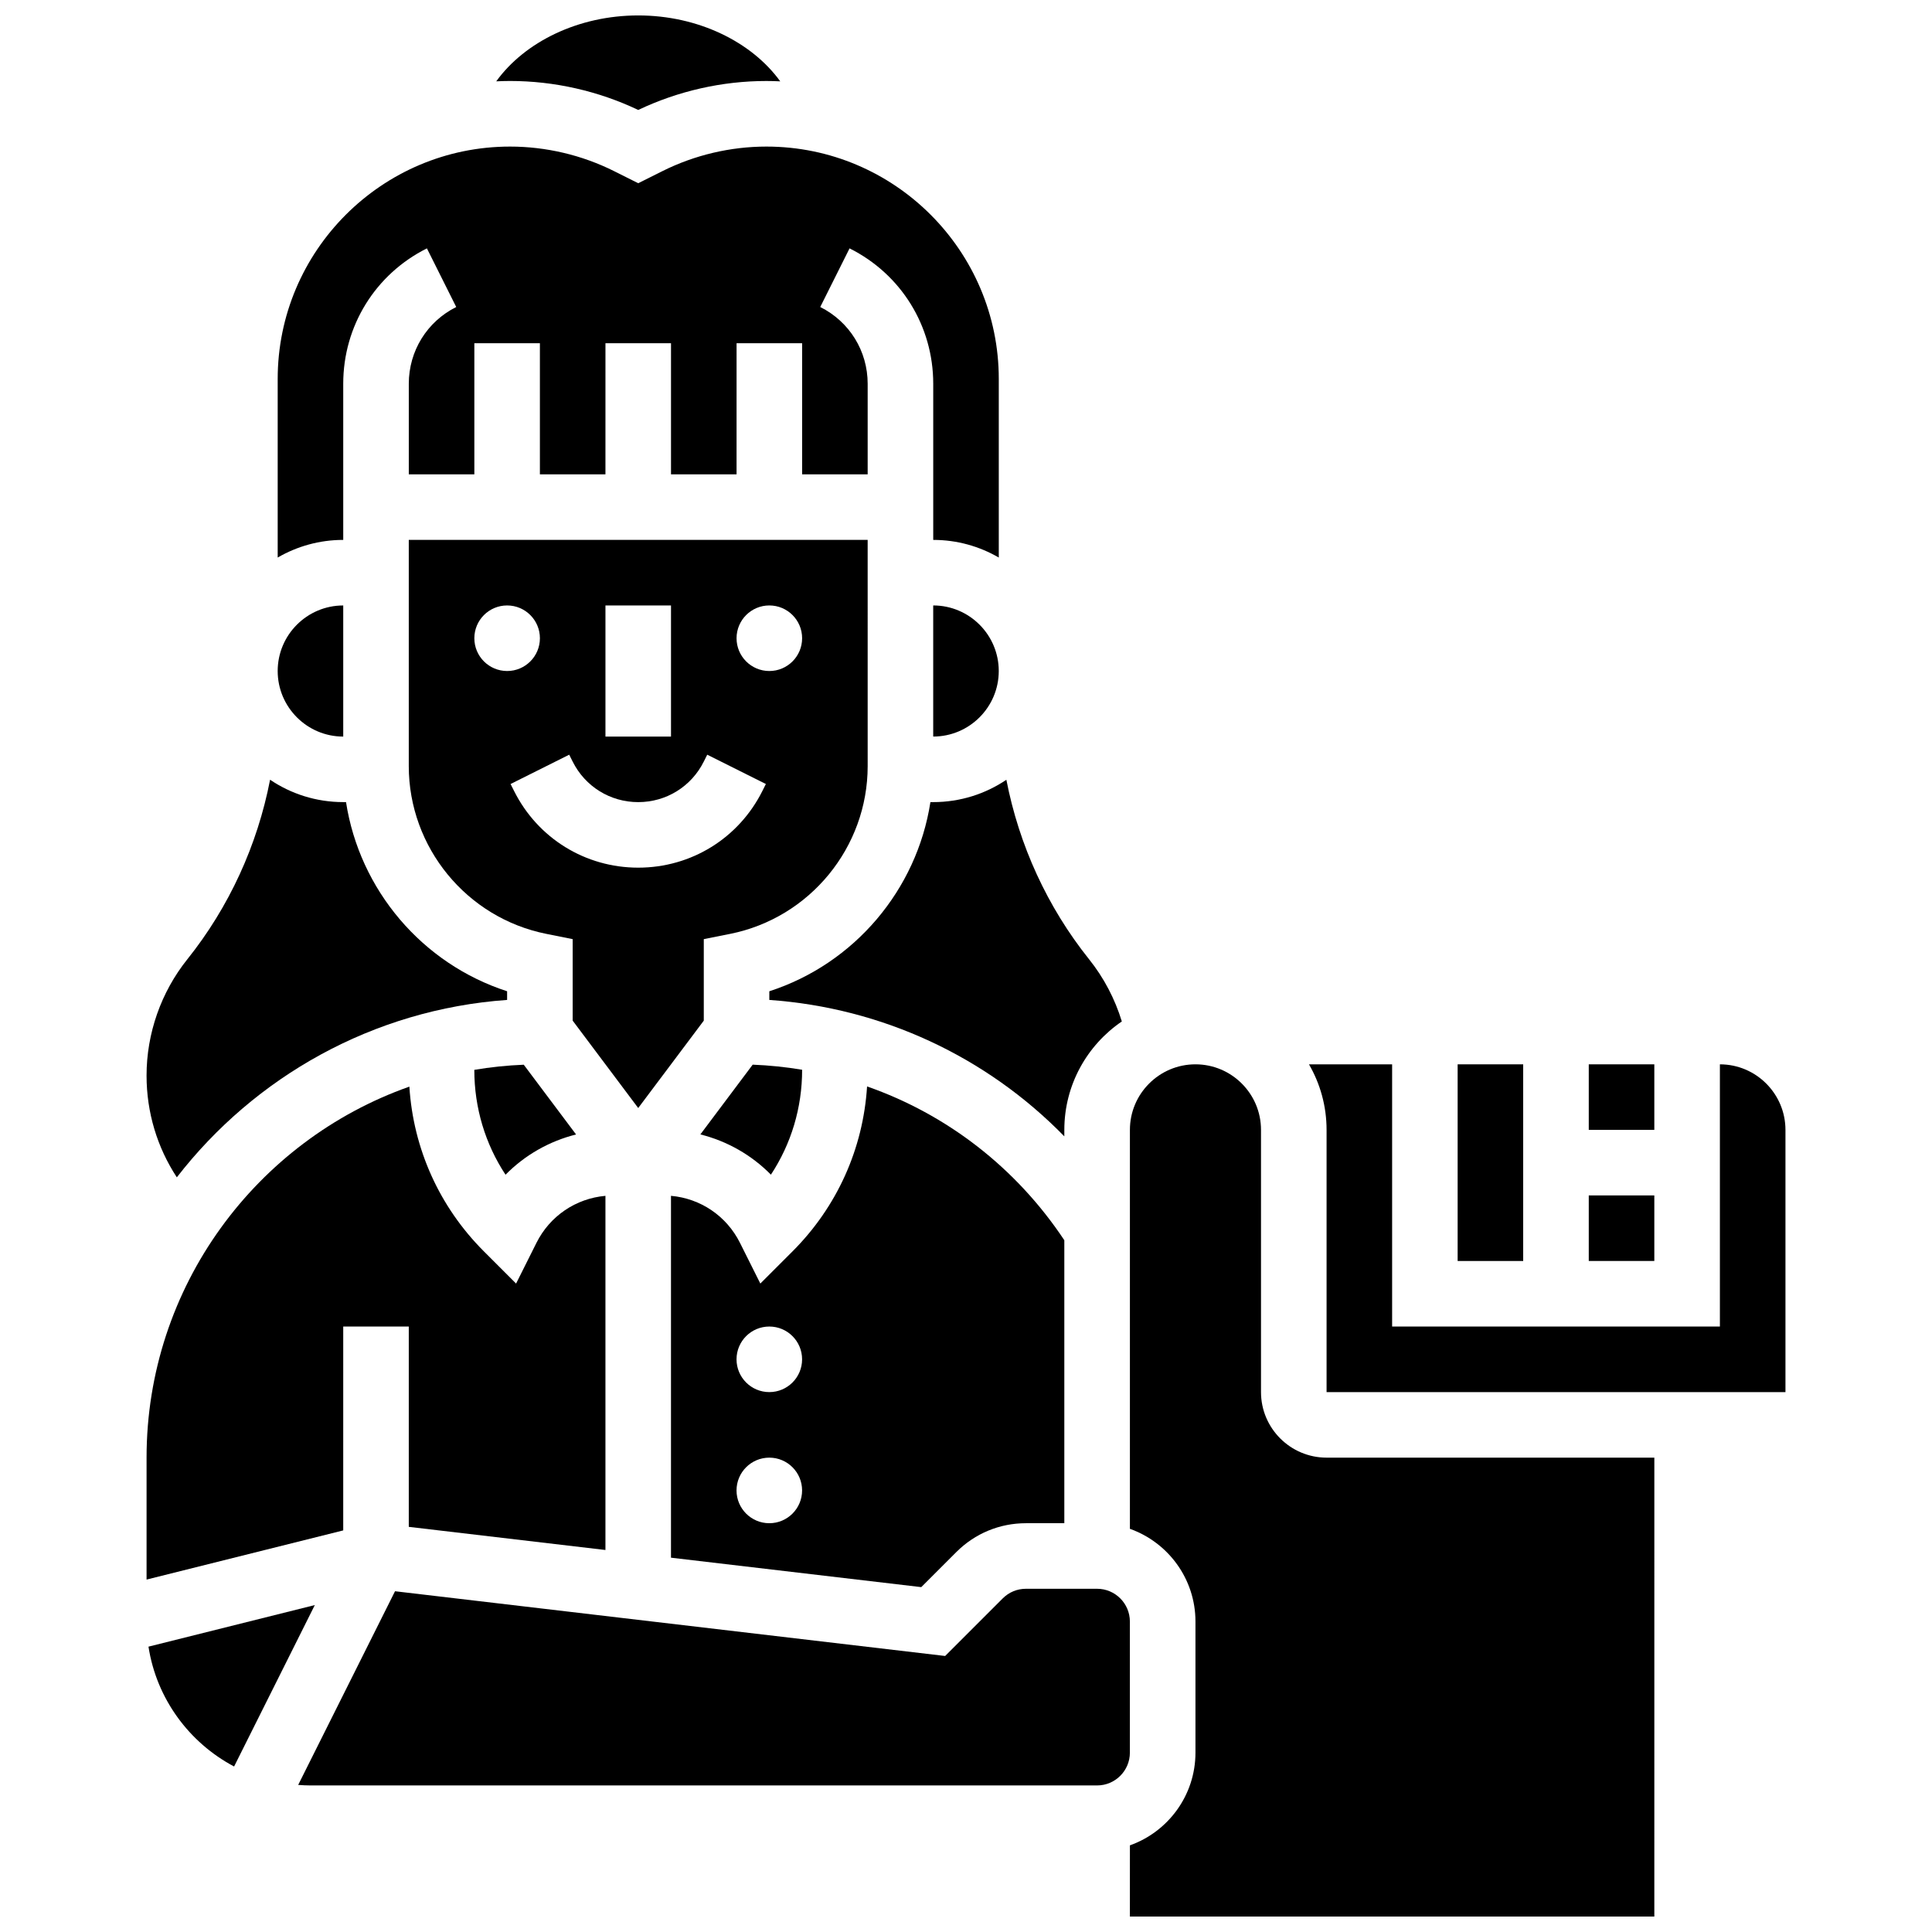 <?xml version="1.0" encoding="UTF-8"?>
<!-- Uploaded to: SVG Repo, www.svgrepo.com, Generator: SVG Repo Mixer Tools -->
<svg width="800px" height="800px" version="1.1" viewBox="144 144 512 512" xmlns="http://www.w3.org/2000/svg">
 <defs>
  <clipPath id="b">
   <path d="m443 426h140v225.9h-140z"/>
  </clipPath>
  <clipPath id="a">
   <path d="m275 148.09h76v25.906h-76z"/>
  </clipPath>
 </defs>
 <path d="m390.57 356.57c-3.606 23.281-20.164 42.84-42.691 50.129v2.293c29.914 2.102 57.539 15.02 78.176 36.152l0.004-1.711c0-11.934 6.047-22.477 15.238-28.734-1.82-5.973-4.762-11.582-8.672-16.473-11.09-13.863-18.574-30.277-21.926-47.578-5.543 3.738-12.215 5.922-19.387 5.922z"/>
 <path d="m565.04 426.06h17.371v17.371h-17.371z"/>
 <path d="m397.45 555.3c4.922-4.922 11.465-7.633 18.426-7.633h10.18v-74.996c-12.789-19.258-31.164-33.367-52.273-40.754-1.043 16.52-7.953 31.906-19.762 43.715l-8.523 8.523-5.391-10.781c-3.566-7.137-10.457-11.773-18.289-12.469v95.898l66.324 7.801zm-49.574-7.633c-4.797 0-8.688-3.891-8.688-8.688s3.891-8.688 8.688-8.688 8.688 3.891 8.688 8.688-3.891 8.688-8.688 8.688zm0-34.746c-4.797 0-8.688-3.891-8.688-8.688s3.891-8.688 8.688-8.688 8.688 3.891 8.688 8.688-3.891 8.688-8.688 8.688z"/>
 <path d="m348.3 455.3c5.383-8.176 8.27-17.742 8.27-27.758v-0.047c-4.301-0.719-8.676-1.172-13.102-1.348l-13.863 18.484c7.121 1.781 13.574 5.469 18.695 10.668z"/>
 <path d="m565.04 460.8h17.371v17.371h-17.371z"/>
 <path d="m530.29 426.06h17.371v52.117h-17.371z"/>
 <path d="m330.51 414.48v-21.598l6.984-1.395c21.121-4.223 36.449-22.922 36.449-44.461l-0.004-59.949h-121.61v59.945c0 21.539 15.328 40.238 36.449 44.461l6.984 1.395v21.598l17.371 23.164zm17.371-110.03c4.797 0 8.688 3.891 8.688 8.688s-3.891 8.688-8.688 8.688-8.688-3.891-8.688-8.688c0.004-4.801 3.891-8.688 8.688-8.688zm-43.43 0h17.371v34.746h-17.371zm-34.746 8.688c0-4.797 3.891-8.688 8.688-8.688s8.688 3.891 8.688 8.688-3.891 8.688-8.688 8.688c-4.797-0.004-8.688-3.891-8.688-8.688zm10.52 40.465-0.918-1.832 15.539-7.769 0.918 1.832c3.312 6.625 9.969 10.738 17.371 10.738 7.402 0 14.062-4.113 17.371-10.738l0.918-1.832 15.539 7.769-0.918 1.832c-6.269 12.543-18.879 20.336-32.906 20.336-14.031 0-26.641-7.793-32.914-20.336z"/>
 <path d="m269.7 427.52v0.035c0 10.012 2.887 19.582 8.27 27.758 5.121-5.199 11.574-8.887 18.695-10.668l-13.863-18.484c-4.445 0.176-8.816 0.637-13.102 1.359z"/>
 <path d="m391.31 304.45v34.746c9.578 0 17.371-7.793 17.371-17.371 0-9.582-7.793-17.375-17.371-17.375z"/>
 <g clip-path="url(#b)">
  <path d="m478.18 512.92v-69.492c0-9.578-7.793-17.371-17.371-17.371-9.578 0-17.371 7.793-17.371 17.371v105.73c10.109 3.586 17.371 13.242 17.371 24.566v34.746c0 11.324-7.262 20.98-17.371 24.566l-0.004 18.863h138.98l0.004-121.61h-86.863c-9.582 0-17.375-7.793-17.375-17.371z"/>
 </g>
 <path d="m443.43 573.73c0-4.789-3.898-8.688-8.688-8.688h-18.863c-2.32 0-4.5 0.902-6.141 2.547l-15.262 15.262-145.79-17.156-25.664 51.328c1.074 0.082 2.156 0.137 3.25 0.137h208.47c4.789 0 8.688-3.898 8.688-8.688z"/>
 <path d="m599.79 426.06v69.492h-86.863v-69.492h-22.035c2.965 5.113 4.664 11.051 4.664 17.371v69.492h121.61v-69.492c-0.004-9.578-7.797-17.371-17.375-17.371z"/>
 <path d="m183.35 580.38c2.129 13.797 10.781 25.461 22.688 31.758l21.391-42.781z"/>
 <path d="m234.96 495.55h17.371v53.082l52.117 6.133v-93.855c-7.832 0.695-14.723 5.332-18.289 12.469l-5.391 10.781-8.523-8.523c-11.797-11.797-18.707-27.168-19.758-43.668-40.523 14.297-69.645 52.973-69.645 98.328v32.309l52.117-13.031z"/>
 <path d="m234.96 245.7c0-15.293 8.496-29.039 22.176-35.879l7.769 15.539c-7.754 3.875-12.57 11.668-12.57 20.34v24.008h17.371v-34.746h17.371v34.746h17.371l0.004-34.746h17.371v34.746h17.371l0.004-34.746h17.371v34.746h17.371v-24.008c0-8.668-4.816-16.461-12.57-20.34l7.769-15.539c13.68 6.84 22.176 20.586 22.176 35.879v41.379c6.328 0 12.258 1.707 17.371 4.676v-47.32c0-33.961-27.625-61.59-61.586-61.59-9.512 0-19.035 2.246-27.543 6.5l-6.418 3.211-6.418-3.211c-8.512-4.254-18.035-6.5-27.547-6.5-33.961 0-61.586 27.629-61.586 61.59v47.32c5.113-2.965 11.043-4.676 17.371-4.676z"/>
 <path d="m234.96 339.2v-34.746c-9.578 0-17.371 7.793-17.371 17.371 0 9.578 7.793 17.375 17.371 17.375z"/>
 <path d="m278.39 408.99v-2.297c-22.527-7.289-39.086-26.848-42.691-50.129h-0.742c-7.172 0-13.844-2.188-19.383-5.926-3.352 17.305-10.836 33.719-21.926 47.578-6.973 8.715-10.809 19.66-10.809 30.816 0 9.734 2.809 19.023 8.023 26.973 20.598-26.617 51.977-44.492 87.527-47.016z"/>
 <g clip-path="url(#a)">
  <path d="m313.14 173.14c10.559-5.027 22.27-7.676 33.961-7.676 1.23 0 2.453 0.035 3.672 0.094-7.59-10.488-21.797-17.469-37.633-17.469-15.84 0-30.047 6.981-37.633 17.465 1.215-0.055 2.438-0.094 3.668-0.094 11.691 0 23.402 2.652 33.965 7.68z"/>
 </g>
</svg>